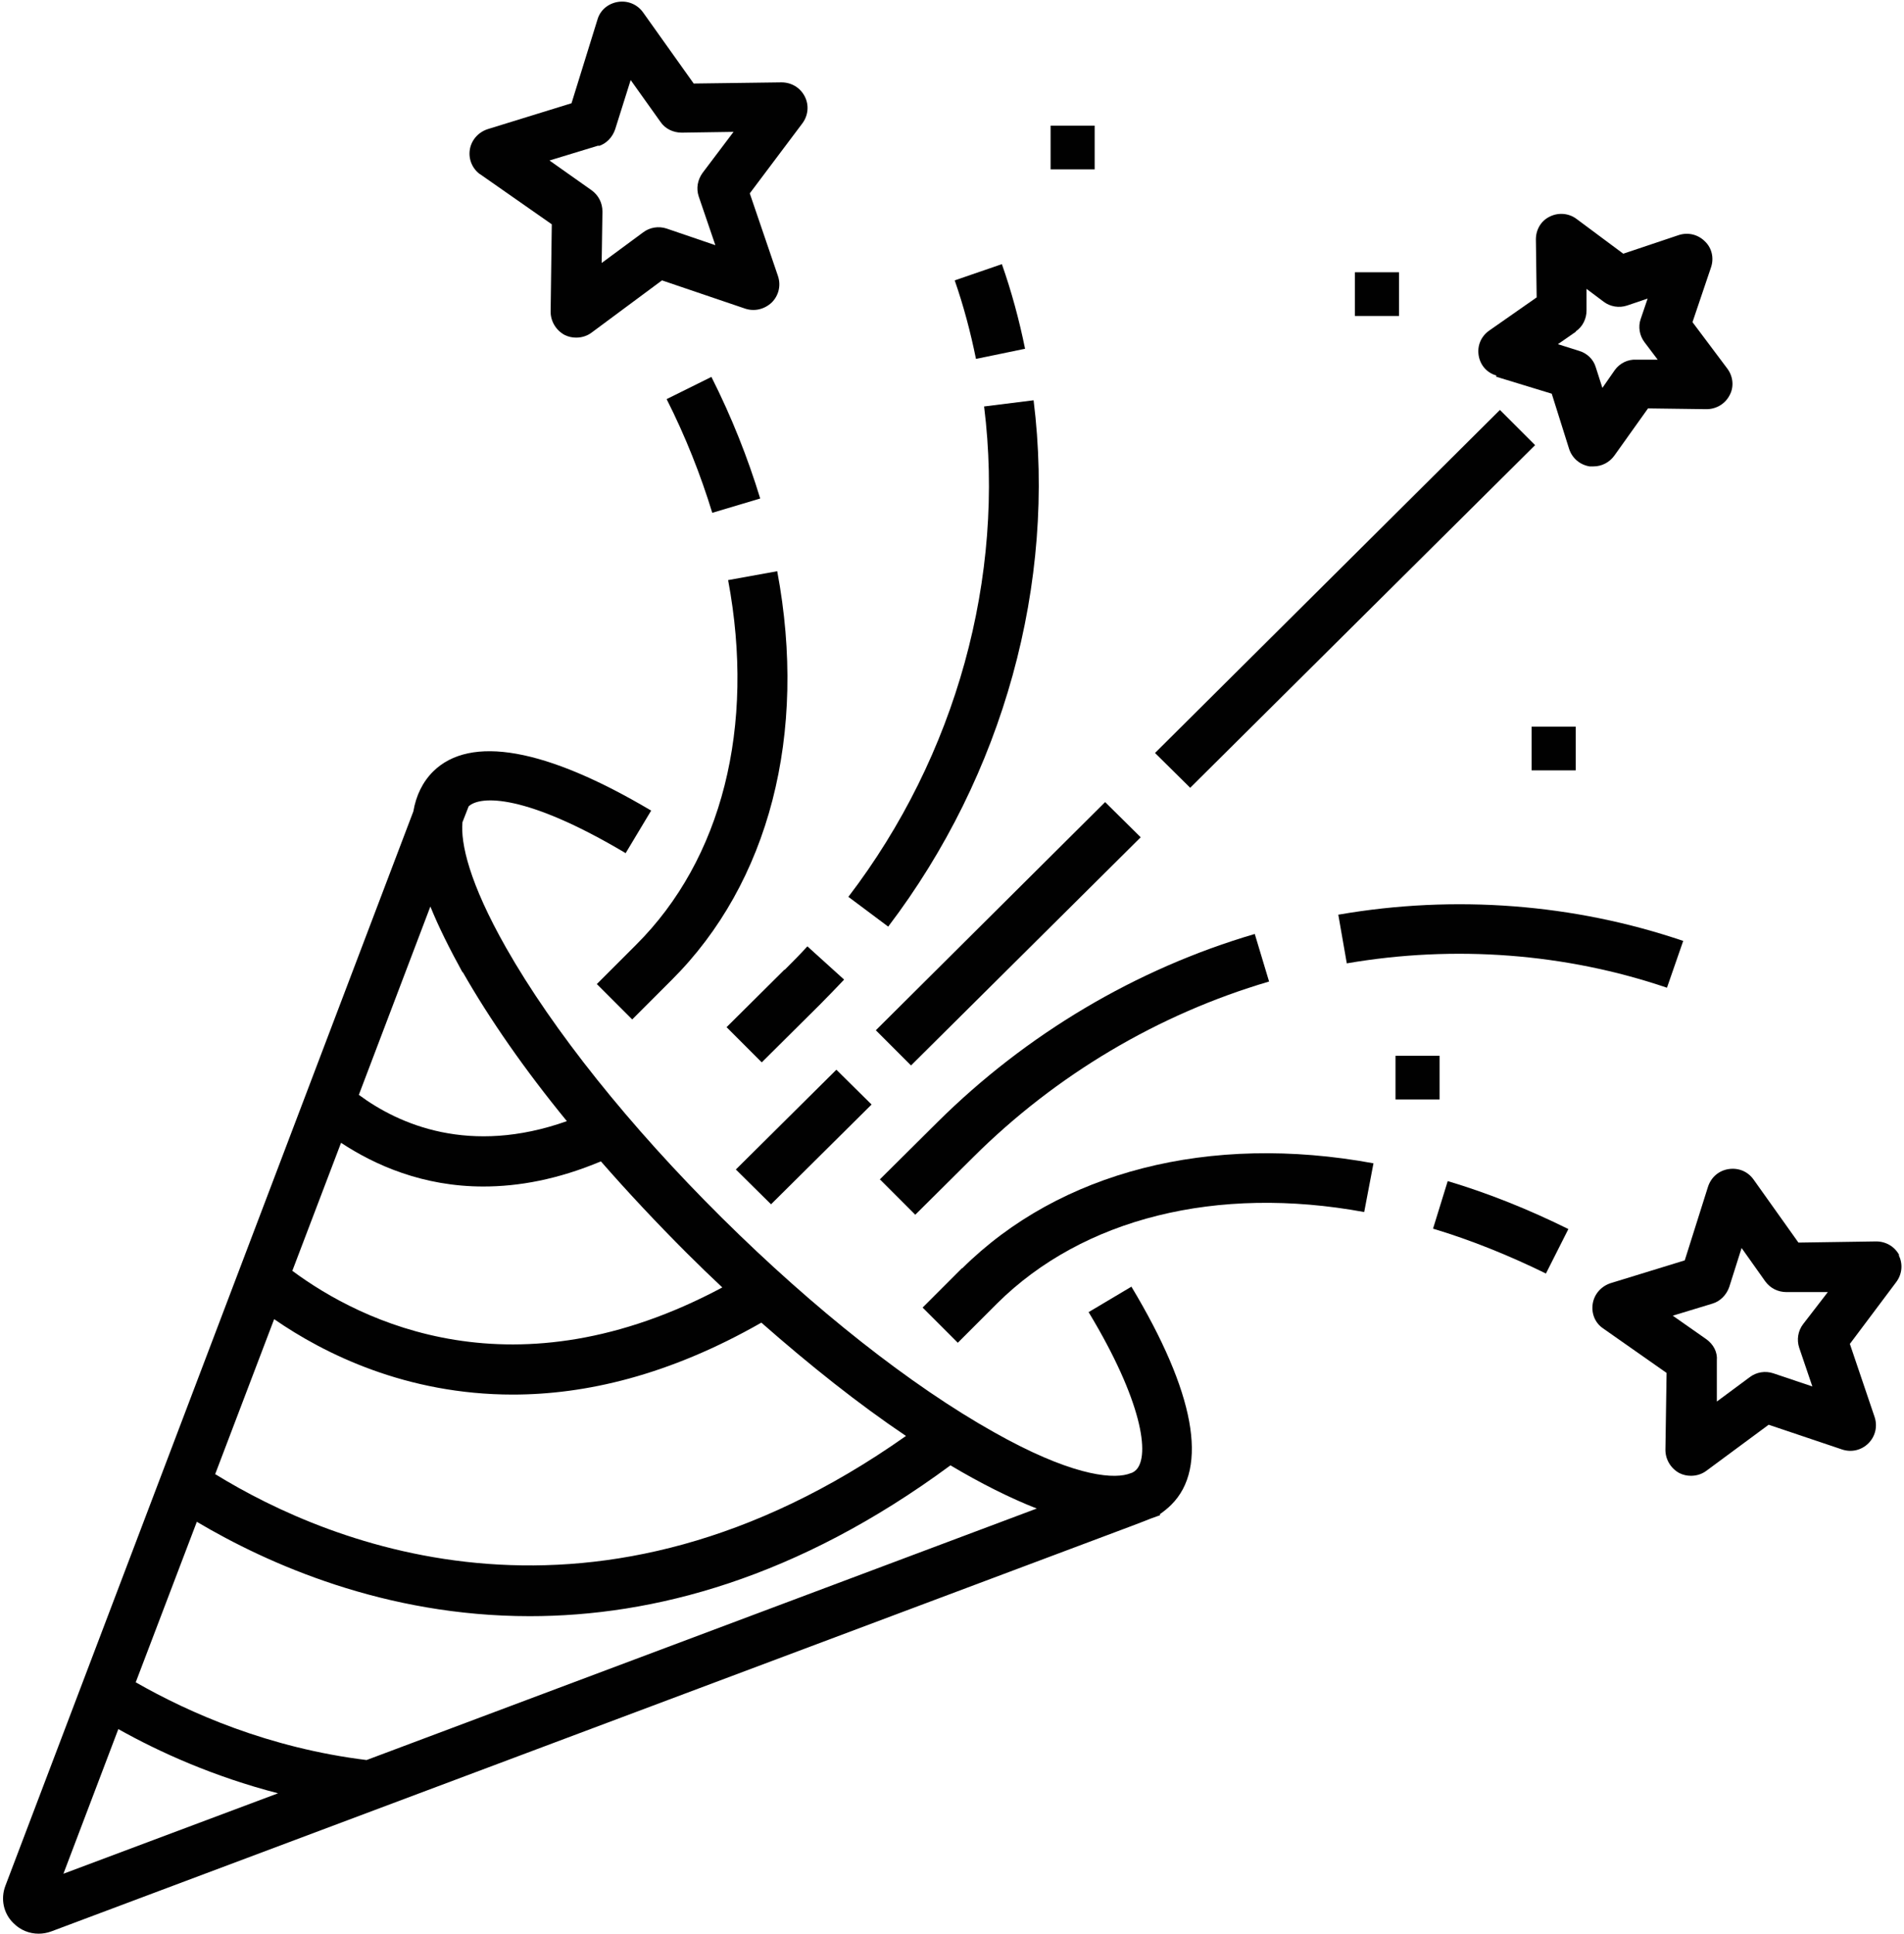 <svg xmlns="http://www.w3.org/2000/svg" xmlns:xlink="http://www.w3.org/1999/xlink" id="Layer_2" viewBox="0 0 49.24 50"><defs><style> .cls-1 { fill: none; } .cls-2 { fill: #010101; } .cls-3 { clip-path: url(#clippath); } </style><clipPath id="clippath"><rect class="cls-1" width="49.24" height="50"></rect></clipPath></defs><g id="Layer_1-2" data-name="Layer_1"><g class="cls-3"><rect class="cls-2" x="27.17" y="3.25" width="1.14" height="1.13"></rect><rect class="cls-2" x="35.04" y="7.04" width="1.14" height="1.13"></rect><rect class="cls-2" x="36.09" y="27.3" width="1.14" height="1.13"></rect><rect class="cls-2" x="39.61" y="18.79" width="1.14" height="1.13"></rect><path class="cls-2" d="M3.06,44.71c1.07.6,2.47,1.23,4.13,1.66l-5.55,2.08,1.42-3.74ZM11.97,25.14c.69,1.21,1.6,2.52,2.69,3.85-2.51.89-4.34.09-5.38-.68l1.85-4.87c.21.52.49,1.08.83,1.7ZM18.68,33.29c-5.37,2.87-9.34.89-11.12-.43l1.26-3.31c.88.58,2.12,1.13,3.68,1.13.91,0,1.92-.18,3.04-.65.69.79,1.44,1.59,2.22,2.37.3.3.61.6.92.89ZM5.56,38.13l1.53-4.02c1.3.9,3.42,1.95,6.17,1.95,1.87,0,4.03-.49,6.43-1.86,1.25,1.1,2.52,2.11,3.74,2.93-8.02,5.66-14.87,2.83-17.86.99ZM26.83,39l-17.35,6.51c-2.52-.31-4.57-1.21-5.97-2.01l1.58-4.15c1.84,1.09,4.86,2.44,8.61,2.44,3.19,0,6.91-.97,10.88-3.9.79.47,1.55.85,2.24,1.12ZM28.16,33.94c1.37,2.27,1.59,3.7,1.22,4.07-.03.03-.06.05-.1.07l-.12.04c-.46.13-1.53,0-3.46-1.09-2.14-1.2-4.64-3.17-7.03-5.54-2.39-2.37-4.37-4.85-5.58-6.98-.96-1.69-1.18-2.71-1.13-3.25l.16-.41c.3-.28,1.47-.33,4.06,1.21l.66-1.1c-2.73-1.62-4.68-1.96-5.64-1.01-.27.27-.44.62-.51,1.03L.14,48.76c-.13.34-.05.72.21.97.18.18.41.27.65.27.11,0,.22-.02.33-.06l27.93-10.48.34-.13c.05-.02.1-.04.15-.06l.25-.09v-.03c.1-.07.2-.15.29-.24.97-.96.61-2.91-1.03-5.64l-1.11.66Z"></path><path class="cls-2" d="M40.75,8.57c.18-.12.28-.33.28-.54v-.56s.44.33.44.33c.17.13.4.17.61.1l.53-.18-.18.53c-.07.2-.03.43.1.6l.34.45h-.56c-.21-.01-.42.09-.55.27l-.32.46-.17-.53c-.06-.21-.23-.37-.44-.43l-.54-.17.46-.32ZM38.69,9.74l1.44.44.45,1.43c.08.24.28.41.53.45.03,0,.07,0,.1,0,.21,0,.41-.1.54-.28l.87-1.22,1.51.02c.25,0,.48-.13.6-.36.12-.22.09-.49-.06-.69l-.9-1.2.48-1.42h0c.08-.24.02-.5-.16-.67-.18-.18-.44-.24-.68-.16l-1.43.48-1.21-.9c-.2-.15-.47-.17-.69-.06-.23.11-.36.34-.36.59l.02,1.5-1.23.86c-.21.15-.31.39-.27.64.04.25.21.45.46.52Z"></path><path class="cls-2" d="M46.53,34.85l.34,1-1.01-.34c-.21-.07-.44-.03-.61.1l-.85.63v-1.06c.02-.22-.09-.42-.27-.55l-.87-.61,1.02-.31c.21-.06.37-.23.44-.43l.32-1.01.61.86c.13.18.33.28.55.28h1.07s-.64.83-.64.83c-.13.17-.17.4-.1.61ZM49.12,32.46c-.12-.23-.35-.36-.6-.36l-2.01.03-1.16-1.63c-.15-.21-.39-.31-.65-.27-.25.04-.45.21-.53.46l-.6,1.9-1.92.59c-.24.08-.42.28-.46.53-.04.25.06.5.27.64l1.64,1.15-.03,1.99c0,.25.14.48.36.6.1.05.2.07.3.07.14,0,.28-.04.4-.13l1.61-1.19,1.9.64c.24.08.5.02.68-.16s.24-.44.16-.68l-.64-1.89,1.2-1.6c.15-.2.18-.47.06-.7Z"></path><path class="cls-2" d="M15.47,3.78c.21-.06.37-.23.44-.44l.4-1.27.77,1.08c.12.18.33.28.55.28h0l1.34-.02-.8,1.06c-.13.18-.17.4-.1.61l.43,1.26-1.26-.43c-.21-.07-.44-.03-.61.1l-1.07.79.02-1.33c0-.22-.1-.42-.28-.55l-1.09-.77,1.28-.39ZM12.41,4.5l1.86,1.3-.03,2.26c0,.25.14.48.36.6.1.05.2.07.3.07.14,0,.28-.04.4-.13l1.82-1.35,2.15.73c.24.08.5.02.69-.16.18-.18.24-.44.16-.68l-.73-2.14,1.36-1.81c.15-.2.18-.47.06-.7-.12-.23-.35-.36-.6-.36l-2.27.03-1.31-1.84c-.15-.21-.4-.31-.65-.27-.25.04-.46.21-.53.46l-.67,2.16-2.17.67c-.24.08-.42.28-.46.53-.04.25.07.5.27.64Z"></path><path class="cls-2" d="M34.61,23.65l.22,1.26c2.79-.48,5.66-.26,8.28.63l.42-1.21c-2.82-.96-5.91-1.2-8.91-.68Z"></path><path class="cls-2" d="M22.76,30.5l.91.91,1.5-1.49c2.14-2.13,4.79-3.7,7.65-4.54l-.37-1.23c-3.07.9-5.91,2.59-8.2,4.86l-1.5,1.49Z"></path><path class="cls-2" d="M26.51,9.02c-.15-.74-.35-1.48-.6-2.19l-1.22.42c.23.66.41,1.34.55,2.03l1.26-.26Z"></path><path class="cls-2" d="M26.73,10.35l-1.28.16c.55,4.41-.72,9.03-3.51,12.68l1.03.77c2.98-3.92,4.35-8.88,3.76-13.61Z"></path><path class="cls-2" d="M20.29,25.07l-1.5,1.49.91.91,1.5-1.49c.21-.21.42-.43.63-.65l-.95-.86c-.19.21-.39.41-.59.61Z"></path><path class="cls-2" d="M37.06,31.77c.97.29,1.96.69,2.92,1.16l.58-1.15c-1.03-.51-2.08-.93-3.12-1.24l-.38,1.23Z"></path><path class="cls-2" d="M24.88,32.79l-1.02,1.02.91.91,1.02-1.02c2.22-2.2,5.68-3.06,9.49-2.36l.24-1.26c-4.24-.78-8.11.21-10.64,2.72Z"></path><path class="cls-2" d="M18.39,9.75l-1.15.57c.49.97.88,1.96,1.18,2.94l1.24-.37c-.32-1.05-.74-2.11-1.26-3.14Z"></path><path class="cls-2" d="M15.44,25.45l.91.91,1.02-1.02c2.52-2.51,3.52-6.36,2.73-10.57l-1.27.23c.71,3.79-.16,7.22-2.38,9.43l-1.02,1.02Z"></path><polygon class="cls-2" points="38.79 10.6 39.7 11.51 30.78 20.37 29.87 19.47 38.79 10.6"></polygon><polygon class="cls-2" points="29.5 21.65 23.56 27.55 22.65 26.64 28.58 20.74 29.5 21.65"></polygon><polygon class="cls-2" points="19.94 31.14 19.03 30.24 21.63 27.66 22.54 28.56 19.94 31.14"></polygon></g></g></svg>